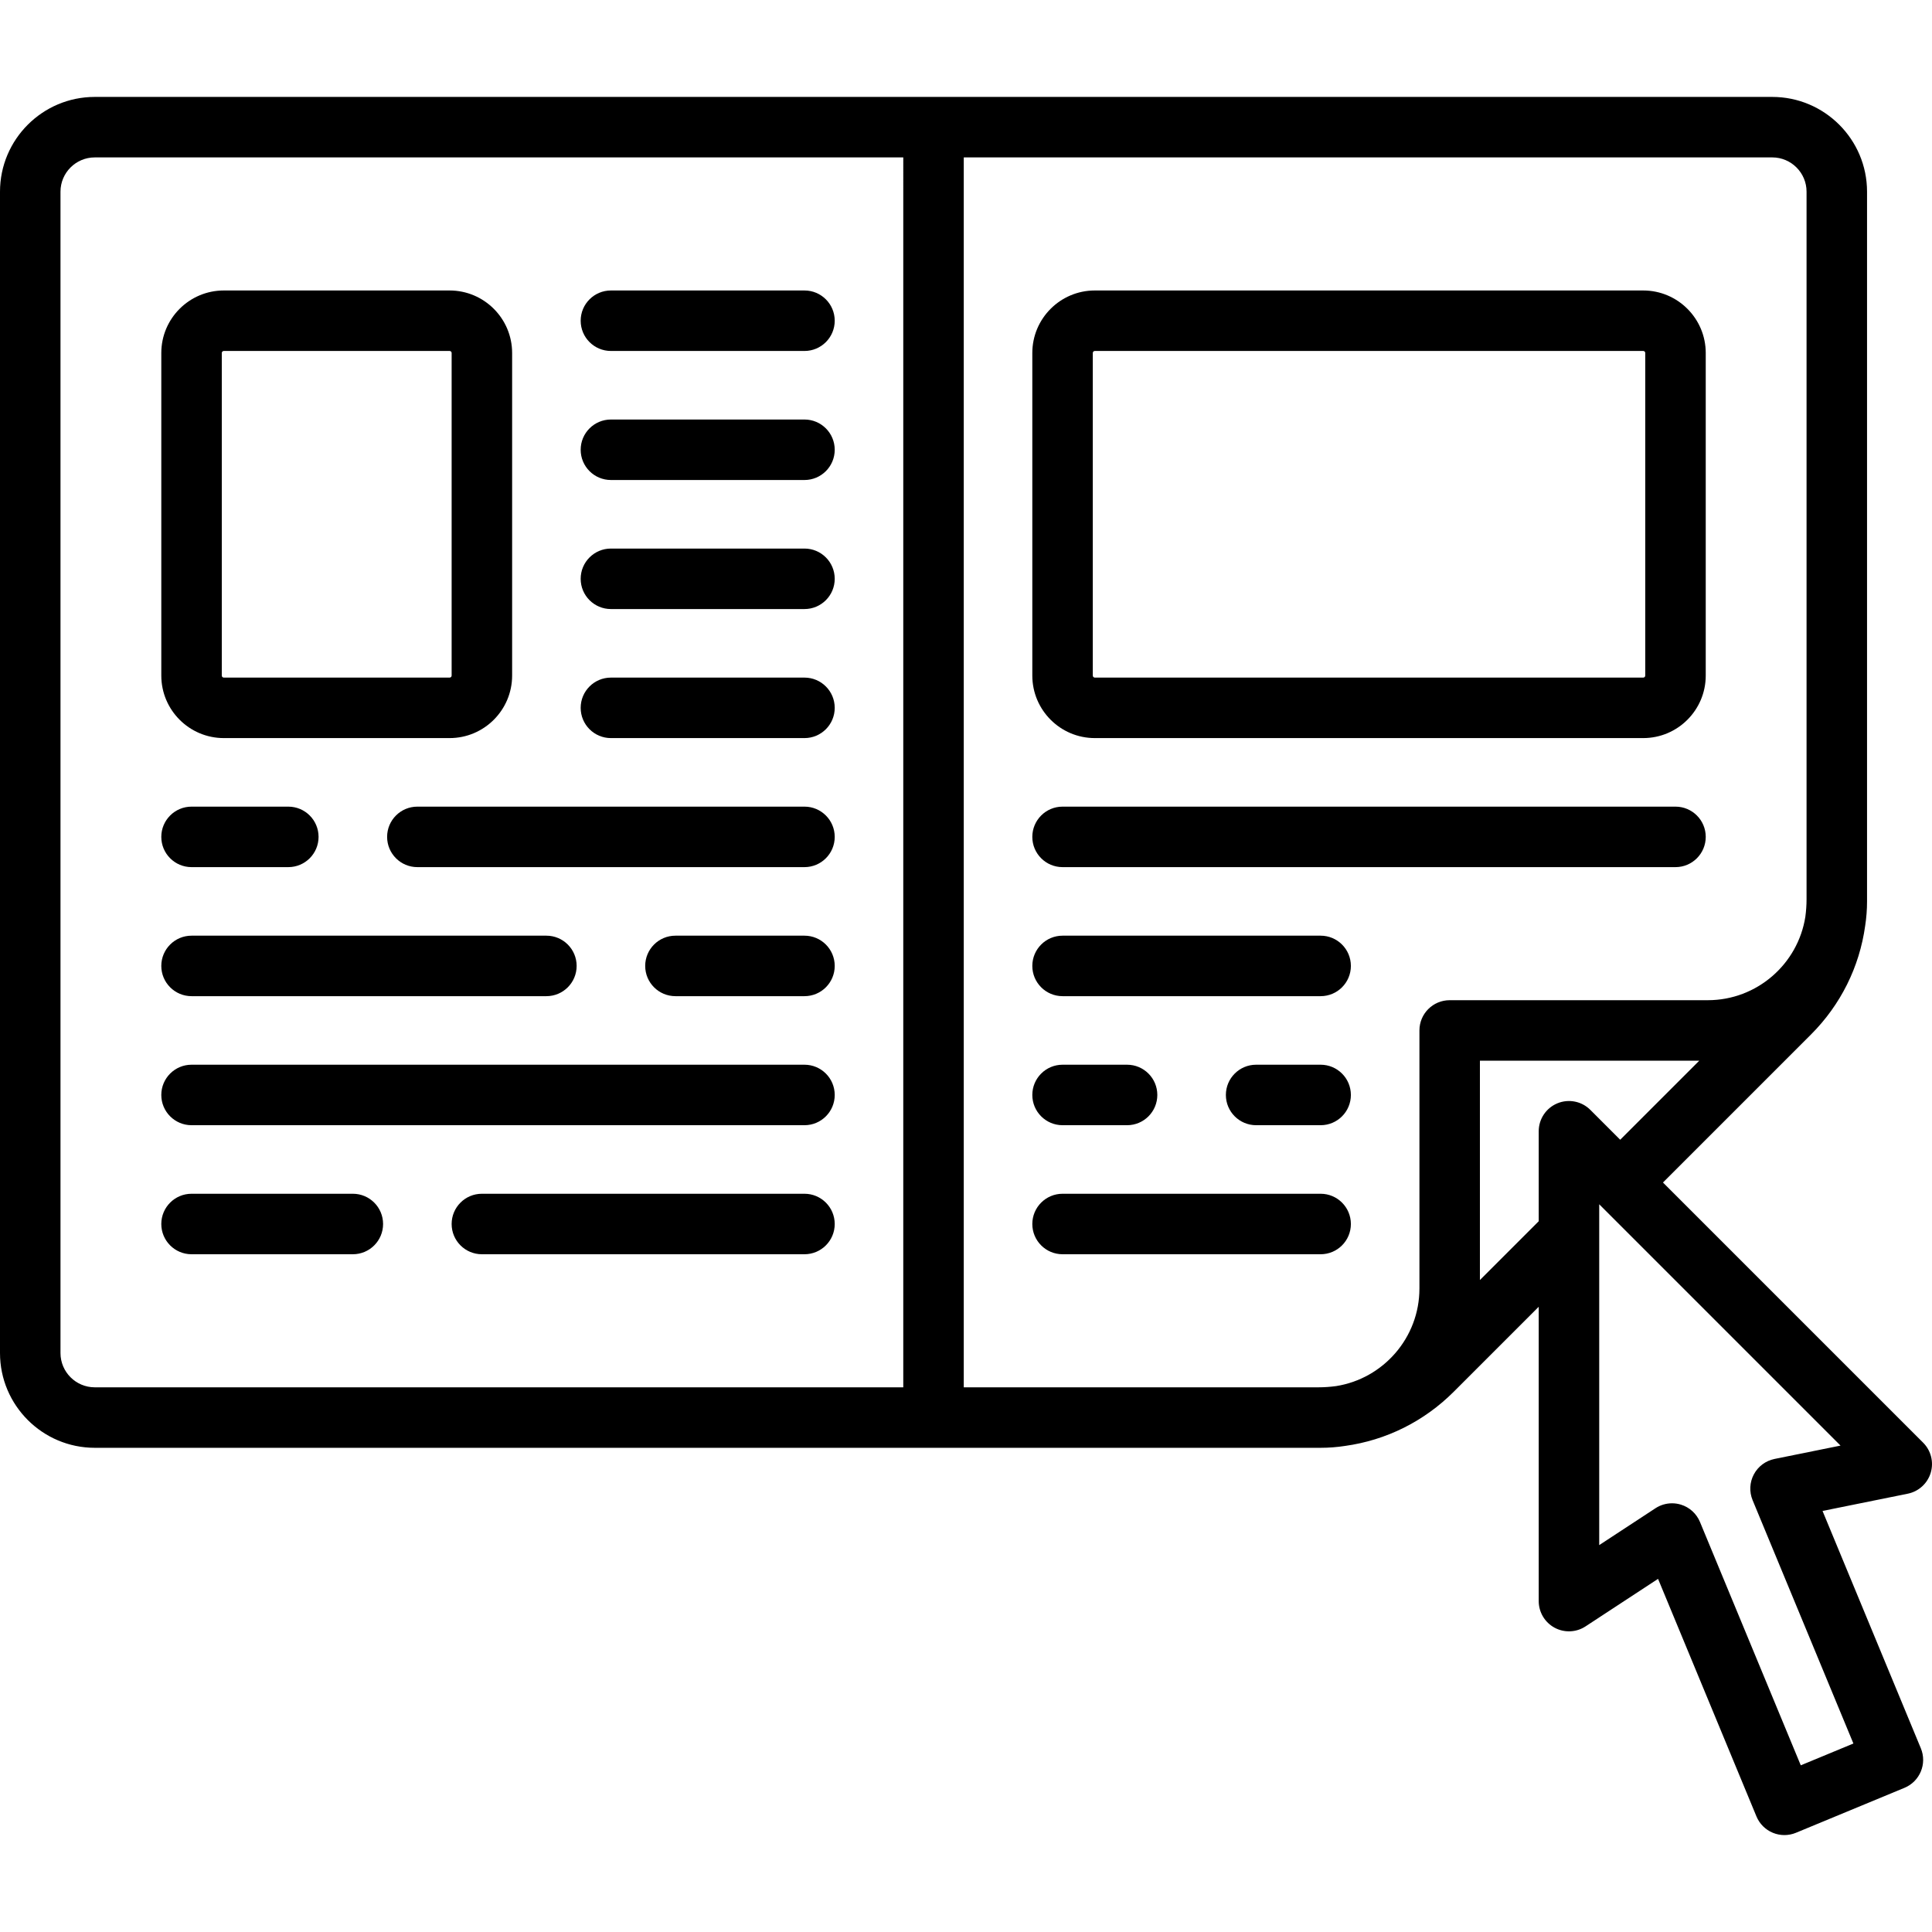 <?xml version="1.0" encoding="iso-8859-1"?>
<!-- Uploaded to: SVG Repo, www.svgrepo.com, Generator: SVG Repo Mixer Tools -->
<svg fill="#000000" height="800px" width="800px" version="1.1" id="Layer_1" xmlns="http://www.w3.org/2000/svg" xmlns:xlink="http://www.w3.org/1999/xlink" 
	 viewBox="0 0 512 512" xml:space="preserve">
<g>
	<g>
		<path d="M511.658,390.305c0.853-2.827,0.081-5.894-2.006-7.981l-68.946-68.946l39.211-39.211
			c7.901-7.901,12.868-17.95,14.373-28.83c0.325-2.105,0.494-4.262,0.494-6.457c0-0.066,0-188.082,0-188.082
			c0-13.848-11.266-25.113-25.113-25.113H25.113C11.266,25.685,0,36.951,0,50.799v307.771c0,13.848,11.266,25.113,25.113,25.113
			c0,0,324.803,0,324.869,0c2.195,0,4.352-0.17,6.457-0.494c10.879-1.506,20.927-6.473,28.829-14.373l22.508-22.507v77.997
			c0,2.944,1.615,5.652,4.205,7.052c2.593,1.401,5.742,1.266,8.203-0.348l19.218-12.596l26.076,62.953
			c0.813,1.964,2.373,3.524,4.338,4.338c0.982,0.406,2.025,0.61,3.067,0.61s2.085-0.203,3.067-0.61l28.758-11.912
			c4.09-1.694,6.031-6.383,4.338-10.472l-26.055-62.903l22.584-4.571C508.468,395.26,510.806,393.131,511.658,390.305z
			 M239.377,367.653H25.113c-5.009,0-9.083-4.075-9.083-9.083V50.799c0-5.009,4.075-9.083,9.083-9.083h214.264V367.653z
			 M384.179,265.063c-4.426,0-8.015,3.589-8.015,8.015v68.393c0,13.047-9.594,23.894-22.097,25.861
			c-1.543,0.207-3.109,0.321-4.692,0.321h-93.967V41.715h214.264c5.009,0,9.084,4.075,9.084,9.083v187.475
			c0,1.583-0.113,3.148-0.321,4.69c-1.966,12.504-12.813,22.099-25.861,22.099H384.179z M412.723,292.391
			c-2.995,1.241-4.948,4.163-4.948,7.405v23.843l-15.581,15.582v-58.128h58.128l-20.951,20.951l-7.914-7.914
			C419.164,291.835,415.717,291.151,412.723,292.391z M470.271,386.637c-2.348,0.476-4.36,1.976-5.484,4.09
			c-1.125,2.115-1.247,4.621-0.33,6.834l26.713,64.49l-13.948,5.778l-26.713-64.49c-0.914-2.206-2.762-3.889-5.044-4.592
			c-0.774-0.238-1.569-0.356-2.36-0.356c-1.544,0-3.073,0.446-4.394,1.311l-14.904,9.768v-90.324l63.952,63.952L470.271,386.637z"/>
	</g>
</g>
<g>
	<g>
		<path d="M213.195,76.98H161.9c-4.426,0-8.015,3.589-8.015,8.015s3.589,8.015,8.015,8.015h51.295c4.426,0,8.015-3.589,8.015-8.015
			S217.622,76.98,213.195,76.98z"/>
	</g>
</g>
<g>
	<g>
		<path d="M213.195,111.177H161.9c-4.426,0-8.015,3.589-8.015,8.015c0,4.426,3.589,8.015,8.015,8.015h51.295
			c4.426,0,8.015-3.589,8.015-8.015C221.21,114.766,217.622,111.177,213.195,111.177z"/>
	</g>
</g>
<g>
	<g>
		<path d="M213.195,145.374H161.9c-4.426,0-8.015,3.589-8.015,8.015s3.589,8.015,8.015,8.015h51.295
			c4.426,0,8.015-3.589,8.015-8.015S217.622,145.374,213.195,145.374z"/>
	</g>
</g>
<g>
	<g>
		<path d="M213.195,179.571H161.9c-4.426,0-8.015,3.589-8.015,8.015s3.589,8.015,8.015,8.015h51.295
			c4.426,0,8.015-3.589,8.015-8.015S217.622,179.571,213.195,179.571z"/>
	</g>
</g>
<g>
	<g>
		<path d="M76.408,213.767H50.761c-4.426,0-8.015,3.589-8.015,8.015s3.589,8.015,8.015,8.015h25.648
			c4.426,0,8.015-3.589,8.015-8.015S80.835,213.767,76.408,213.767z"/>
	</g>
</g>
<g>
	<g>
		<path d="M213.195,213.767h-102.59c-4.426,0-8.015,3.589-8.015,8.015s3.589,8.015,8.015,8.015h102.59
			c4.426,0,8.015-3.589,8.015-8.015S217.622,213.767,213.195,213.767z"/>
	</g>
</g>
<g>
	<g>
		<path d="M444.023,213.767H281.589c-4.426,0-8.015,3.589-8.015,8.015s3.589,8.015,8.015,8.015h162.435
			c4.426,0,8.015-3.589,8.015-8.015S448.45,213.767,444.023,213.767z"/>
	</g>
</g>
<g>
	<g>
		<path d="M349.982,247.964h-68.393c-4.426,0-8.015,3.589-8.015,8.015s3.589,8.015,8.015,8.015h68.393
			c4.426,0,8.015-3.589,8.015-8.015S354.409,247.964,349.982,247.964z"/>
	</g>
</g>
<g>
	<g>
		<path d="M298.687,282.161h-17.098c-4.426,0-8.015,3.589-8.015,8.015c0,4.426,3.589,8.015,8.015,8.015h17.098
			c4.426,0,8.015-3.589,8.015-8.015C306.702,285.749,303.113,282.161,298.687,282.161z"/>
	</g>
</g>
<g>
	<g>
		<path d="M349.982,282.161h-17.098c-4.426,0-8.015,3.589-8.015,8.015c0,4.426,3.589,8.015,8.015,8.015h17.098
			c4.426,0,8.015-3.589,8.015-8.015C357.997,285.749,354.409,282.161,349.982,282.161z"/>
	</g>
</g>
<g>
	<g>
		<path d="M349.982,316.358h-68.393c-4.426,0-8.015,3.589-8.015,8.015s3.589,8.015,8.015,8.015h68.393
			c4.426,0,8.015-3.589,8.015-8.015S354.409,316.358,349.982,316.358z"/>
	</g>
</g>
<g>
	<g>
		<path d="M144.802,247.964H50.761c-4.426,0-8.015,3.589-8.015,8.015s3.589,8.015,8.015,8.015h94.041
			c4.426,0,8.015-3.589,8.015-8.015S149.228,247.964,144.802,247.964z"/>
	</g>
</g>
<g>
	<g>
		<path d="M213.195,247.964h-34.197c-4.426,0-8.015,3.589-8.015,8.015s3.589,8.015,8.015,8.015h34.197
			c4.426,0,8.015-3.589,8.015-8.015S217.622,247.964,213.195,247.964z"/>
	</g>
</g>
<g>
	<g>
		<path d="M213.195,282.161H50.761c-4.426,0-8.015,3.589-8.015,8.015c0,4.426,3.589,8.015,8.015,8.015h162.435
			c4.426,0,8.015-3.589,8.015-8.015C221.21,285.749,217.622,282.161,213.195,282.161z"/>
	</g>
</g>
<g>
	<g>
		<path d="M213.195,316.358h-85.492c-4.426,0-8.015,3.589-8.015,8.015s3.589,8.015,8.015,8.015h85.492
			c4.426,0,8.015-3.589,8.015-8.015S217.622,316.358,213.195,316.358z"/>
	</g>
</g>
<g>
	<g>
		<path d="M93.507,316.358H50.761c-4.426,0-8.015,3.589-8.015,8.015s3.589,8.015,8.015,8.015h42.746
			c4.426,0,8.015-3.589,8.015-8.015S97.933,316.358,93.507,316.358z"/>
	</g>
</g>
<g>
	<g>
		<path d="M119.154,76.98H59.31c-9.134,0-16.564,7.43-16.564,16.564v85.492c0,9.134,7.43,16.564,16.564,16.564h59.844
			c9.134,0,16.564-7.43,16.564-16.564V93.544C135.718,84.411,128.288,76.98,119.154,76.98z M119.689,179.036
			c0,0.295-0.239,0.534-0.534,0.534H59.31c-0.295,0-0.534-0.239-0.534-0.534V93.544c0-0.295,0.239-0.534,0.534-0.534h59.844
			c0.295,0,0.534,0.239,0.534,0.534V179.036z"/>
	</g>
</g>
<g>
	<g>
		<path d="M435.474,76.98H290.138c-9.134,0-16.564,7.43-16.564,16.564v85.492c0,9.134,7.43,16.564,16.564,16.564h145.336
			c9.134,0,16.564-7.43,16.564-16.564V93.544C452.038,84.411,444.608,76.98,435.474,76.98z M436.008,179.036
			c0,0.295-0.239,0.534-0.534,0.534H290.138c-0.295,0-0.534-0.239-0.534-0.534V93.544c0-0.295,0.239-0.534,0.534-0.534h145.336
			c0.295,0,0.534,0.239,0.534,0.534V179.036z"/>
	</g>
</g>
</svg>